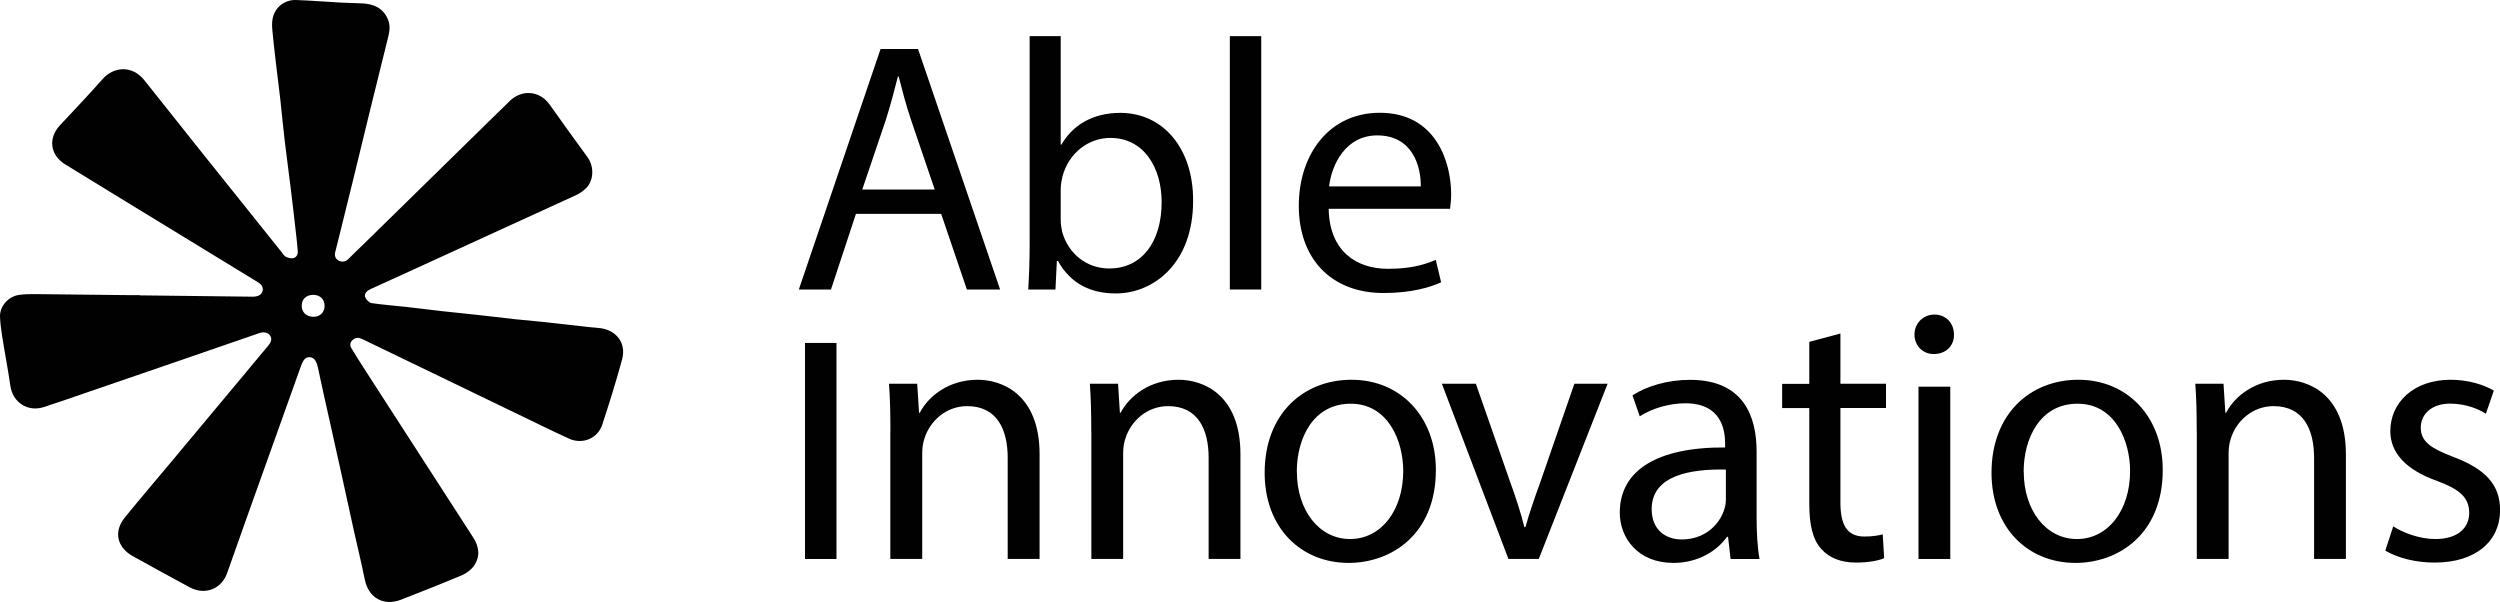 <?xml version="1.0" encoding="UTF-8"?>
<svg xmlns="http://www.w3.org/2000/svg" id="a" viewBox="0 0 299.47 72.11">
  <path d="M16.74,35.38c4.52.05,9.04.11,13.56.16.59,0,1.04-.24,1.15-.66.13-.53-.17-.84-.6-1.1-5.35-3.26-10.69-6.53-16.04-9.8-2.34-1.43-4.67-2.86-7-4.29-1.82-1.12-2.07-3.15-.62-4.69,1.72-1.84,3.46-3.67,5.12-5.55,1.3-1.47,3.53-1.67,4.98.16,2.31,2.91,4.62,5.82,6.94,8.72,2.35,2.94,4.71,5.88,7.06,8.82.83,1.03,1.65,2.07,2.48,3.1.14.17.26.4.44.49.27.13.61.24.88.19.38-.07.6-.4.58-.8-.04-.62-.11-1.23-.18-1.85-.2-1.78-.4-3.57-.62-5.35-.24-1.98-.51-3.96-.75-5.94-.2-1.65-.35-3.31-.53-4.96-.15-1.35-.33-2.7-.49-4.05-.16-1.4-.33-2.8-.46-4.2-.05-.52-.09-1.07.02-1.57C32.93.86,34.11-.05,35.48,0c1.84.07,3.68.22,5.51.32.83.04,1.66.04,2.48.09,1.33.08,2.44.57,3,1.92.29.69.21,1.38.04,2.06-.69,2.84-1.41,5.68-2.11,8.53-.71,2.88-1.4,5.76-2.1,8.63-.57,2.32-1.15,4.64-1.72,6.96-.14.57-.29,1.14-.43,1.71-.1.43.04.8.42,1,.39.2.81.15,1.14-.18.9-.88,1.81-1.76,2.71-2.64,4.83-4.74,9.66-9.47,14.5-14.21.72-.7,1.43-1.41,2.16-2.11,1.46-1.4,3.57-1.21,4.74.42,1.51,2.11,3.01,4.23,4.55,6.32.86,1.18.76,2.93-.28,3.83-.3.27-.65.52-1.01.69-6.84,3.14-13.7,6.27-20.54,9.4-1.33.61-2.65,1.21-3.98,1.81-.14.06-.28.13-.41.21-.34.21-.55.56-.38.9.14.28.47.61.75.65,1.36.2,2.73.3,4.1.45,1.47.17,2.93.35,4.4.52,1.39.15,2.77.29,4.16.44,1.55.17,3.1.36,4.65.53,1.02.11,2.05.19,3.08.3,1.5.16,3,.34,4.51.5.73.08,1.47.18,2.21.23,2.12.14,3.44,1.76,2.89,3.77-.71,2.63-1.53,5.24-2.38,7.83-.54,1.65-2.37,2.4-3.99,1.66-2.19-1-4.33-2.07-6.5-3.11-6.04-2.92-12.08-5.84-18.12-8.75-.36-.17-.71-.34-1.12-.08-.41.27-.58.65-.34,1.07.57.96,1.18,1.9,1.78,2.84,4.27,6.62,8.54,13.24,12.82,19.85.74,1.14.89,2.32.08,3.45-.34.47-.89.87-1.43,1.1-2.4,1.01-4.83,1.97-7.27,2.92-2.1.82-3.91-.22-4.35-2.4-.4-1.96-.87-3.9-1.31-5.86-.5-2.27-.99-4.54-1.49-6.8-.5-2.23-1-4.46-1.49-6.7-.45-2-.9-4-1.32-6.01-.18-.82-.45-1.23-.96-1.27-.51-.04-.78.24-1.09,1.09-2.11,5.92-4.23,11.84-6.35,17.76-.83,2.33-1.66,4.67-2.48,7-.68,1.93-2.66,2.7-4.49,1.71-2.28-1.23-4.55-2.47-6.81-3.73-1.92-1.07-2.32-2.96-.95-4.64,1.79-2.2,3.63-4.36,5.45-6.53,2.31-2.76,4.62-5.53,6.92-8.29,1.61-1.93,3.22-3.85,4.83-5.79.39-.47.43-.89.15-1.23-.27-.34-.76-.41-1.27-.23-3.36,1.16-6.72,2.32-10.09,3.48-3.36,1.16-6.72,2.31-10.08,3.46-1.87.64-3.73,1.3-5.61,1.91-1.94.63-3.74-.56-4.02-2.54-.28-1.98-.67-3.94-.98-5.92-.12-.78-.23-1.57-.26-2.35-.05-1.27,1.01-2.46,2.31-2.63.63-.08,1.26-.1,1.9-.09,3.62.03,7.25.08,10.87.12.55,0,1.1,0,1.66,0h0M37.52,35.32c-.83,0-1.38.51-1.38,1.3,0,.79.57,1.33,1.42,1.33.78,0,1.32-.54,1.32-1.31,0-.79-.54-1.32-1.36-1.32" fill="#010101"></path>
  <path d="M102.53,25.62l-2.99,9.06h-3.85l9.79-28.81h4.49l9.83,28.81h-3.98l-3.08-9.06h-10.22ZM111.97,22.71l-2.82-8.29c-.64-1.88-1.07-3.59-1.5-5.26h-.09c-.43,1.71-.9,3.46-1.45,5.21l-2.82,8.33h8.68Z" fill="#010101"></path>
  <path d="M123.17,34.68c.09-1.41.17-3.51.17-5.34V4.33h3.72v12.99h.09c1.33-2.31,3.72-3.8,7.05-3.8,5.13,0,8.76,4.27,8.72,10.56,0,7.39-4.66,11.07-9.27,11.07-2.99,0-5.39-1.15-6.92-3.89h-.13l-.17,3.42h-3.25ZM127.06,26.39c0,.47.09.94.17,1.37.73,2.61,2.91,4.4,5.64,4.4,3.93,0,6.28-3.21,6.28-7.95,0-4.15-2.14-7.69-6.15-7.69-2.56,0-4.96,1.75-5.73,4.62-.09.43-.21.94-.21,1.54v3.72Z" fill="#010101"></path>
  <path d="M147.32,4.33h3.76v30.35h-3.76V4.33Z" fill="#010101"></path>
  <path d="M159.16,25.02c.09,5.09,3.33,7.18,7.1,7.18,2.69,0,4.32-.47,5.73-1.07l.64,2.69c-1.32.6-3.59,1.28-6.88,1.28-6.37,0-10.17-4.19-10.17-10.43s3.68-11.16,9.7-11.16c6.75,0,8.55,5.94,8.55,9.75,0,.77-.09,1.37-.13,1.75h-14.53ZM170.19,22.33c.04-2.39-.98-6.11-5.21-6.11-3.8,0-5.47,3.51-5.77,6.11h10.98Z" fill="#010101"></path>
  <path d="M100.2,41.08v25.88h-3.77v-25.88h3.77Z" fill="#010101"></path>
  <path d="M106.66,51.65c0-2.17-.04-3.95-.17-5.68h3.38l.22,3.47h.09c1.04-1.99,3.47-3.95,6.94-3.95,2.9,0,7.41,1.73,7.41,8.93v12.53h-3.82v-12.1c0-3.38-1.26-6.2-4.86-6.2-2.51,0-4.47,1.78-5.12,3.9-.17.48-.26,1.13-.26,1.78v12.62h-3.82v-15.3Z" fill="#010101"></path>
  <path d="M207.3,66.95l-.3-2.64h-.13c-1.17,1.65-3.42,3.12-6.42,3.12-4.25,0-6.42-2.99-6.42-6.03,0-5.07,4.51-7.85,12.62-7.8v-.43c0-1.73-.48-4.86-4.77-4.86-1.95,0-3.99.61-5.46,1.56l-.87-2.51c1.73-1.13,4.25-1.86,6.89-1.86,6.42,0,7.98,4.38,7.98,8.58v7.85c0,1.82.09,3.6.35,5.03h-3.47ZM206.74,56.25c-4.16-.09-8.89.65-8.89,4.73,0,2.47,1.65,3.64,3.6,3.64,2.73,0,4.47-1.73,5.07-3.51.13-.39.22-.82.22-1.21v-3.64Z" fill="#010101"></path>
  <path d="M220.46,39.94v6.03h5.46v2.9h-5.46v11.32c0,2.6.74,4.08,2.86,4.08,1,0,1.73-.13,2.21-.26l.17,2.86c-.74.3-1.91.52-3.38.52-1.78,0-3.21-.56-4.12-1.6-1.08-1.13-1.47-2.99-1.47-5.46v-11.45h-3.25v-2.9h3.25v-5.03l3.73-1Z" fill="#010101"></path>
  <path d="M234.06,40.07c.04,1.3-.91,2.34-2.43,2.34-1.34,0-2.3-1.04-2.3-2.34s1-2.39,2.39-2.39,2.34,1.04,2.34,2.39Z" fill="#010101"></path>
  <rect x="229.81" y="46.32" width="3.81" height="20.64" fill="#010101"></rect>
  <path d="M259.07,56.29c0,7.76-5.38,11.14-10.45,11.14-5.68,0-10.06-4.16-10.06-10.8,0-7.02,4.6-11.14,10.41-11.14s10.1,4.38,10.1,10.8ZM242.42,56.51c0,4.6,2.65,8.06,6.37,8.06s6.37-3.43,6.37-8.15c0-3.56-1.78-8.06-6.29-8.06s-6.46,4.16-6.46,8.15Z" fill="#010101"></path>
  <path d="M172,56.29c0,7.76-5.38,11.14-10.45,11.14-5.68,0-10.06-4.16-10.06-10.8,0-7.02,4.6-11.14,10.41-11.14s10.1,4.38,10.1,10.8ZM155.35,56.51c0,4.6,2.65,8.06,6.37,8.06s6.37-3.43,6.37-8.15c0-3.56-1.78-8.06-6.29-8.06s-6.46,4.16-6.46,8.15Z" fill="#010101"></path>
  <path d="M263.14,51.65c0-2.17-.04-3.95-.17-5.68h3.38l.22,3.47h.09c1.04-1.99,3.47-3.95,6.94-3.95,2.91,0,7.41,1.73,7.41,8.93v12.53h-3.81v-12.1c0-3.38-1.26-6.2-4.86-6.2-2.51,0-4.47,1.78-5.12,3.9-.17.48-.26,1.13-.26,1.78v12.62h-3.81v-15.3Z" fill="#010101"></path>
  <path d="M130.72,51.65c0-2.17-.04-3.95-.17-5.68h3.38l.22,3.47h.09c1.04-1.99,3.47-3.95,6.94-3.95,2.91,0,7.41,1.73,7.41,8.93v12.53h-3.81v-12.1c0-3.38-1.26-6.2-4.86-6.2-2.51,0-4.47,1.78-5.12,3.9-.17.48-.26,1.13-.26,1.78v12.62h-3.81v-15.3Z" fill="#010101"></path>
  <path d="M286.68,63.05c1.13.74,3.12,1.52,5.03,1.52,2.77,0,4.07-1.39,4.07-3.12,0-1.82-1.08-2.82-3.9-3.86-3.77-1.34-5.55-3.43-5.55-5.94,0-3.38,2.73-6.16,7.24-6.16,2.13,0,3.99.61,5.16,1.3l-.95,2.77c-.82-.52-2.34-1.21-4.29-1.21-2.25,0-3.51,1.3-3.51,2.86,0,1.73,1.26,2.51,3.99,3.56,3.64,1.39,5.51,3.21,5.51,6.33,0,3.69-2.86,6.29-7.85,6.29-2.3,0-4.42-.56-5.9-1.43l.95-2.91Z" fill="#010101"></path>
  <path d="M188.59,45.97l-4.08,11.79c-.69,1.91-1.3,3.64-1.78,5.38h-.13c-.43-1.73-1-3.47-1.69-5.38l-4.12-11.79h-4.07l1.47,3.87s0,0,0,0l6.5,17.11h3.64l8.24-20.98h-3.99Z" fill="#010101"></path>
</svg>

